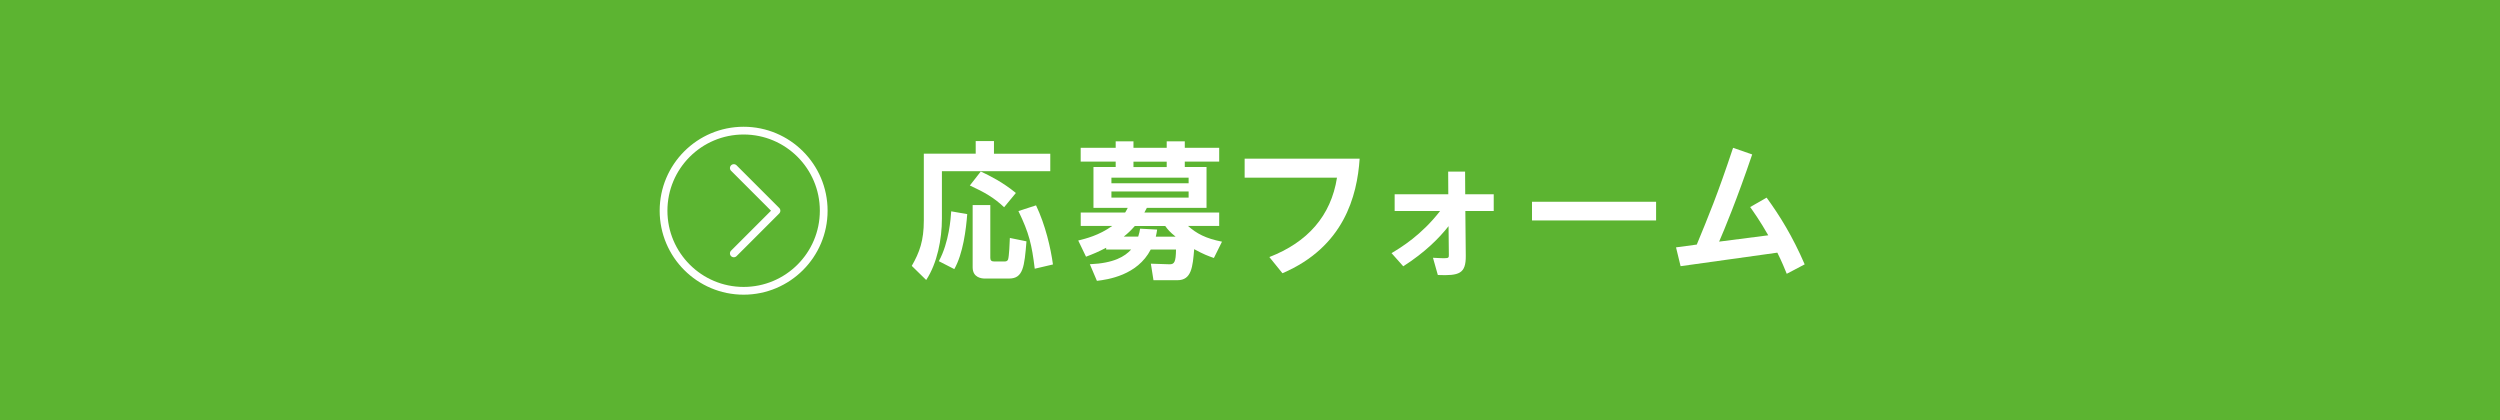 <?xml version="1.0" encoding="UTF-8"?><svg id="b" xmlns="http://www.w3.org/2000/svg" width="580.63" height="97.65" viewBox="0 0 580.63 97.65"><defs><style>.d{fill:#fff;}.e{fill:none;stroke:#fff;stroke-linecap:round;stroke-linejoin:round;stroke-width:1.8px;}.f{fill:#5cb431;}</style></defs><g id="c"><g><rect class="f" width="580.63" height="97.65"/><g><g><path class="d" d="M226.62,32.76h4.23v2.94h13.08v4.06h-25.17v11.06c0,4.68-1.06,10.28-3.65,14.21l-3.35-3.28c1.81-3.14,2.8-5.87,2.8-10.52v-15.54h12.05v-2.94Zm-1.98,16.97c-.27,3.59-.96,9.15-3,12.77l-3.59-1.84c2.39-4.41,2.77-10.01,2.87-11.58l3.72,.65Zm3.14-9.9c2.12,.99,5.12,2.49,8.16,4.99l-2.73,3.31c-2.39-2.25-4.51-3.45-7.96-5.05l2.53-3.24Zm-1.88,7.79h4.1v12.29c0,.61,.31,.82,.96,.82h2.32c.34,0,.72-.07,.85-.48,.24-.72,.38-4,.41-4.99l3.86,.79c-.48,5.87-.75,8.64-4.03,8.64h-5.67c-.65,0-2.8-.17-2.8-2.6v-14.48Zm14.72,.07c2.19,4.58,3.42,9.97,3.93,13.73l-4.23,.99c-.68-5.6-1.3-8.26-3.79-13.39l4.1-1.33Z"/><path class="d" d="M267.9,65.1l-.61-3.86,4.3,.14c1.16,.03,1.5-.51,1.54-3.42h-5.87c-3.11,6.01-10,6.97-12.5,7.27l-1.64-3.86c5.63-.24,8.13-1.81,9.6-3.42h-5.81v-.41c-1.91,.99-2.97,1.43-4.68,2.08l-1.81-3.76c1.74-.44,4.78-1.16,7.89-3.38h-7.31v-3.11h10.31c.21-.34,.34-.55,.61-1.09h-7.96v-9.49h5.16v-1.26h-8.13v-3.21h8.13v-1.5h4.13v1.5h7.72v-1.5h4.2v1.5h7.99v3.21h-7.99v1.26h5.05v9.49h-13.86c-.27,.55-.34,.68-.58,1.09h17.38v3.11h-7.24c2.01,1.78,4.1,2.9,7.89,3.65l-1.88,3.79c-1.37-.48-2.39-.85-4.58-2.05-.34,4.13-.61,7.21-3.89,7.21h-5.57Zm8.16-23.84h-17.93v1.3h17.93v-1.3Zm0,3.21h-17.93v1.43h17.93v-1.43Zm-3.04,10.48c-1.3-1.06-1.78-1.6-2.39-2.46h-7.07c-.96,1.09-1.54,1.64-2.56,2.46h3.35c.24-.79,.34-1.16,.44-1.84l3.96,.21c-.1,.72-.17,.99-.31,1.64h4.58Zm-2.05-16.15v-1.26h-7.72v1.26h7.72Z"/><path class="d" d="M315.78,36.86c-.58,8.67-3.65,20.49-17.93,26.6l-3.04-3.76c8.84-3.42,14.31-9.53,15.71-18.44h-21.45v-4.41h26.7Z"/><path class="d" d="M323.19,58.78c2.15-1.26,6.97-4.2,11.27-9.77h-10.55v-3.89h12.46l-.03-5.26h3.93l.03,5.26h6.62v3.89h-6.59l.1,10.42c.03,4.13-1.5,4.64-6.49,4.44l-1.13-4c1.47,.1,2.53,.1,2.63,.1,1.06,0,1.06-.17,1.06-.82l-.07-6.62c-2.15,2.73-5.4,6.04-10.52,9.32l-2.73-3.07Z"/><path class="d" d="M384.63,46.86v4.34h-28.82v-4.34h28.82Z"/><path class="d" d="M414.98,63.6c-.44-1.09-1.13-2.8-2.19-4.92l-22.47,3.14-1.06-4.37,4.82-.65c2.66-6.45,4.81-11.58,8.43-22.47l4.44,1.54c-3.52,10.38-6.49,17.52-7.68,20.25l11.41-1.47c-1.88-3.31-3.52-5.6-4.2-6.56l3.82-2.19c3.07,4.23,6.01,8.95,8.84,15.5l-4.17,2.19Z"/></g><g><polyline class="e" points="170.43 58.85 180.34 48.94 170.43 39.03"/><circle class="e" cx="172.71" cy="48.94" r="18.6"/></g></g></g></g></svg>